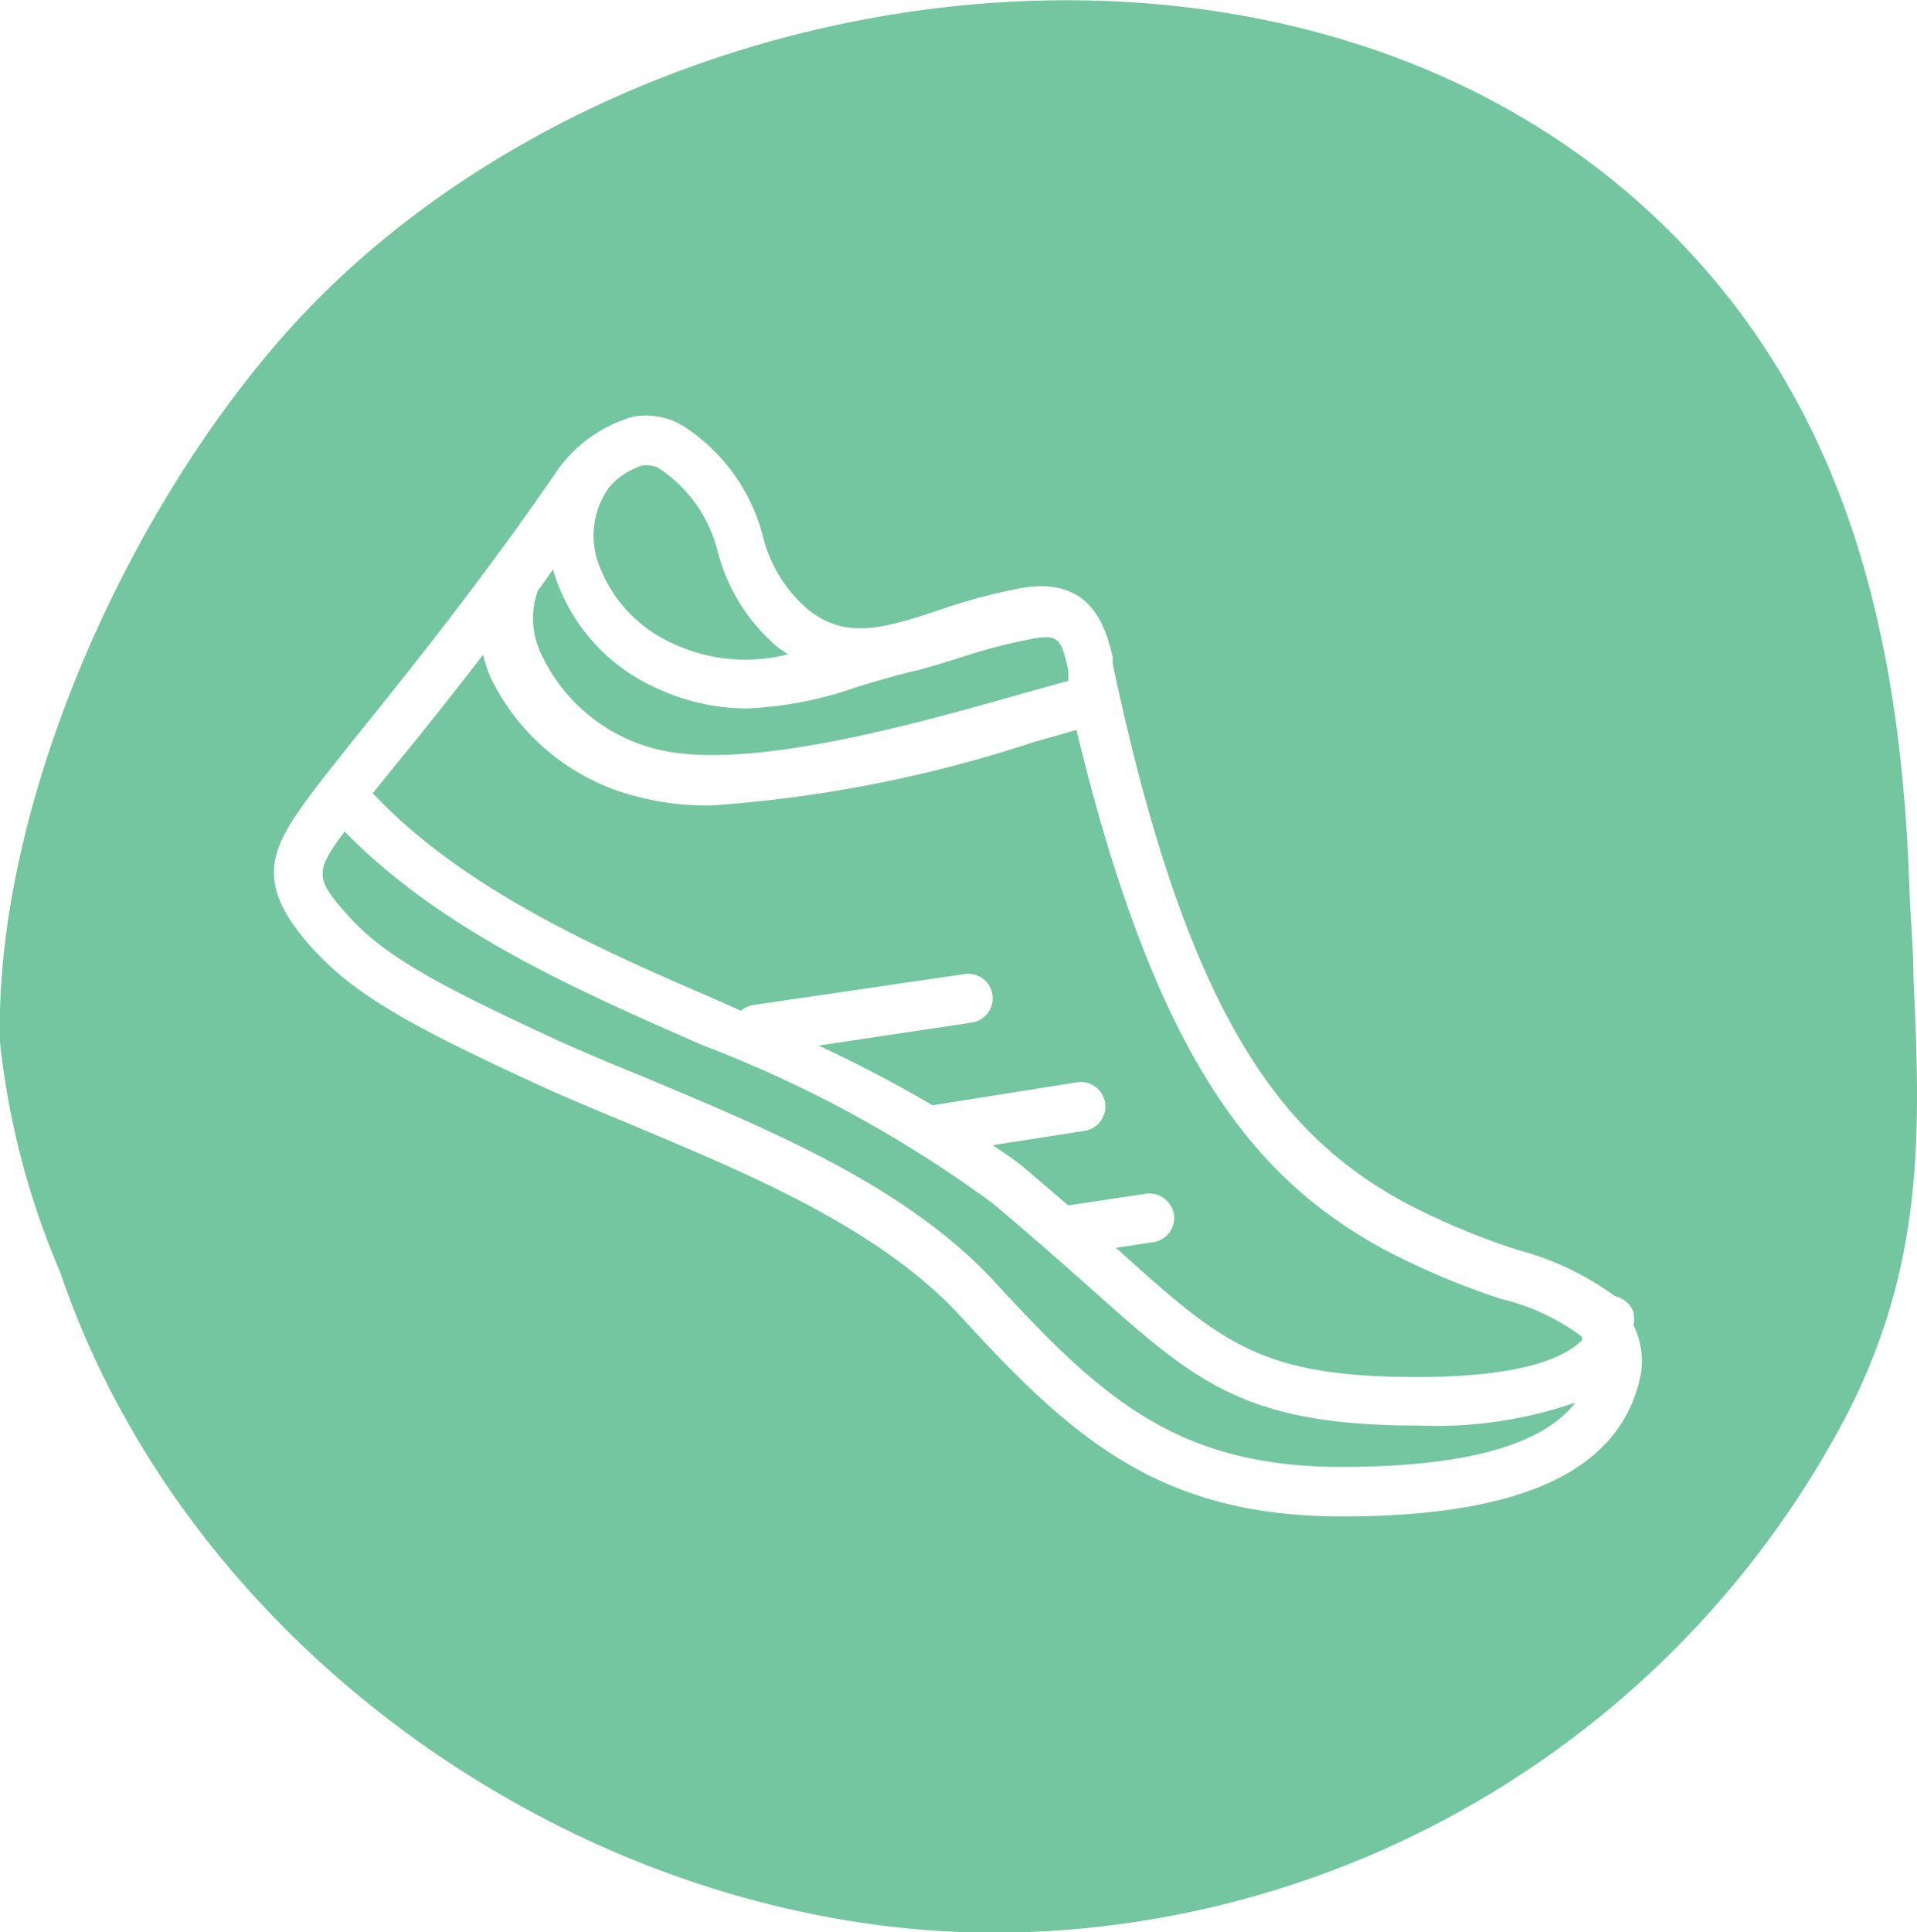 <?xml version="1.0" encoding="UTF-8"?>
<svg xmlns="http://www.w3.org/2000/svg" id="Layer_1" data-name="Layer 1" viewBox="0 0 37.54 37.83">
  <defs>
    <style>.cls-1{fill:#73c69f;}</style>
  </defs>
  <path class="cls-1" d="M7053.55,1646.67c0-.57-.06-1.15-.08-1.75-.14-4.13-.91-8.19-3.52-11.52-6.62-8.43-20.48-7.11-27.58-.06-3.46,3.44-6.41,9.68-6.29,14.61a15.53,15.53,0,0,0,1.18,4.51c2.55,7.52,10.42,12.93,18.32,12.93a18.91,18.91,0,0,0,16.68-10.17C7053.77,1652.27,7053.69,1649.68,7053.55,1646.67Zm-5.33,7.74c-.35,1.9-2.27,2.83-5.86,2.83s-5.3-1.55-7.47-3.92c-1.59-1.73-4.18-2.8-6.47-3.76-.62-.26-1.21-.5-1.75-.75-2.67-1.22-3.67-1.82-4.45-2.67-1.22-1.33-.83-2,0-3.11.23-.3.53-.68.9-1.14.94-1.17,2.36-2.93,3.84-5.08a2.73,2.73,0,0,1,1.51-1.1,1.4,1.4,0,0,1,1.08.24,3.66,3.66,0,0,1,1.47,2.1,2.74,2.74,0,0,0,.88,1.43c.72.58,1.43.4,2.61,0a11.51,11.51,0,0,1,1.59-.42c1.4-.23,1.64.84,1.77,1.35l0,.14c1.48,7,3.35,9.25,5.71,10.54a14.16,14.16,0,0,0,2.25.94,5.68,5.68,0,0,1,1.88.9.48.48,0,0,1,.36.32.93.93,0,0,1,0,.25A1.6,1.6,0,0,1,7048.22,1654.41Z" transform="translate(-7016.08 -1627.55)"></path>
  <path class="cls-1" d="M7028.87,1642.2c1.76.49,5.18-.49,7.23-1.07l.9-.25,0-.08,0-.13c-.14-.6-.18-.7-.67-.62a10.67,10.67,0,0,0-1.46.38c-.27.08-.54.17-.81.24h0c-.41.09-.79.21-1.17.32a7.36,7.36,0,0,1-2.19.43,4.16,4.16,0,0,1-1.79-.41,3.65,3.65,0,0,1-2-2.31h0l-.3.42a1.61,1.61,0,0,0,.09,1.28A3.4,3.4,0,0,0,7028.87,1642.2Z" transform="translate(-7016.08 -1627.55)"></path>
  <path class="cls-1" d="M7029.26,1640.15a3.34,3.34,0,0,0,2.25.21l-.19-.13a3.65,3.65,0,0,1-1.18-1.86,2.74,2.74,0,0,0-1.11-1.62.46.46,0,0,0-.27-.09h-.09a1.41,1.41,0,0,0-.66.43,1.62,1.62,0,0,0-.25,1.37A2.72,2.72,0,0,0,7029.26,1640.15Z" transform="translate(-7016.08 -1627.55)"></path>
  <path class="cls-1" d="M7037.4,1652.74c-.53-.47-1.13-1-1.88-1.63a24,24,0,0,0-5.69-3.1c-2.54-1.11-5.14-2.27-7-4.18-.59.79-.59.92.08,1.66s1.61,1.29,4.14,2.45c.53.24,1.11.48,1.72.73,2.38,1,5.08,2.11,6.81,4,2.06,2.24,3.55,3.6,6.77,3.6,3,0,4.12-.66,4.58-1.26a8.32,8.32,0,0,1-3.07.45C7040.44,1655.46,7039.49,1654.61,7037.4,1652.74Z" transform="translate(-7016.08 -1627.55)"></path>
  <path class="cls-1" d="M7043.16,1652c-2.46-1.35-4.43-3.63-6-10.16l-.84.24a25.71,25.71,0,0,1-6.32,1.24,5.34,5.34,0,0,1-1.43-.17,4.36,4.36,0,0,1-2.89-2.35,3.27,3.27,0,0,1-.14-.43c-.65.84-1.23,1.57-1.7,2.14l-.46.57c1.73,1.84,4.29,3,6.79,4.07l.42.19a.47.47,0,0,1,.22-.11l4.16-.61a.48.48,0,1,1,.14.95l-3,.45c.77.36,1.52.75,2.23,1.17l2.83-.45a.48.48,0,0,1,.55.4.48.48,0,0,1-.4.55l-1.8.28c.2.14.41.27.59.42l.89.76h0l1.53-.23a.49.49,0,0,1,.54.41.48.48,0,0,1-.41.54l-.73.11.07.06c2,1.8,2.76,2.47,5.83,2.47,2.36,0,3-.5,3.23-.72a.33.33,0,0,0,0-.07,4.34,4.34,0,0,0-1.59-.74A15,15,0,0,1,7043.16,1652Z" transform="translate(-7016.08 -1627.55)"></path>
</svg>
